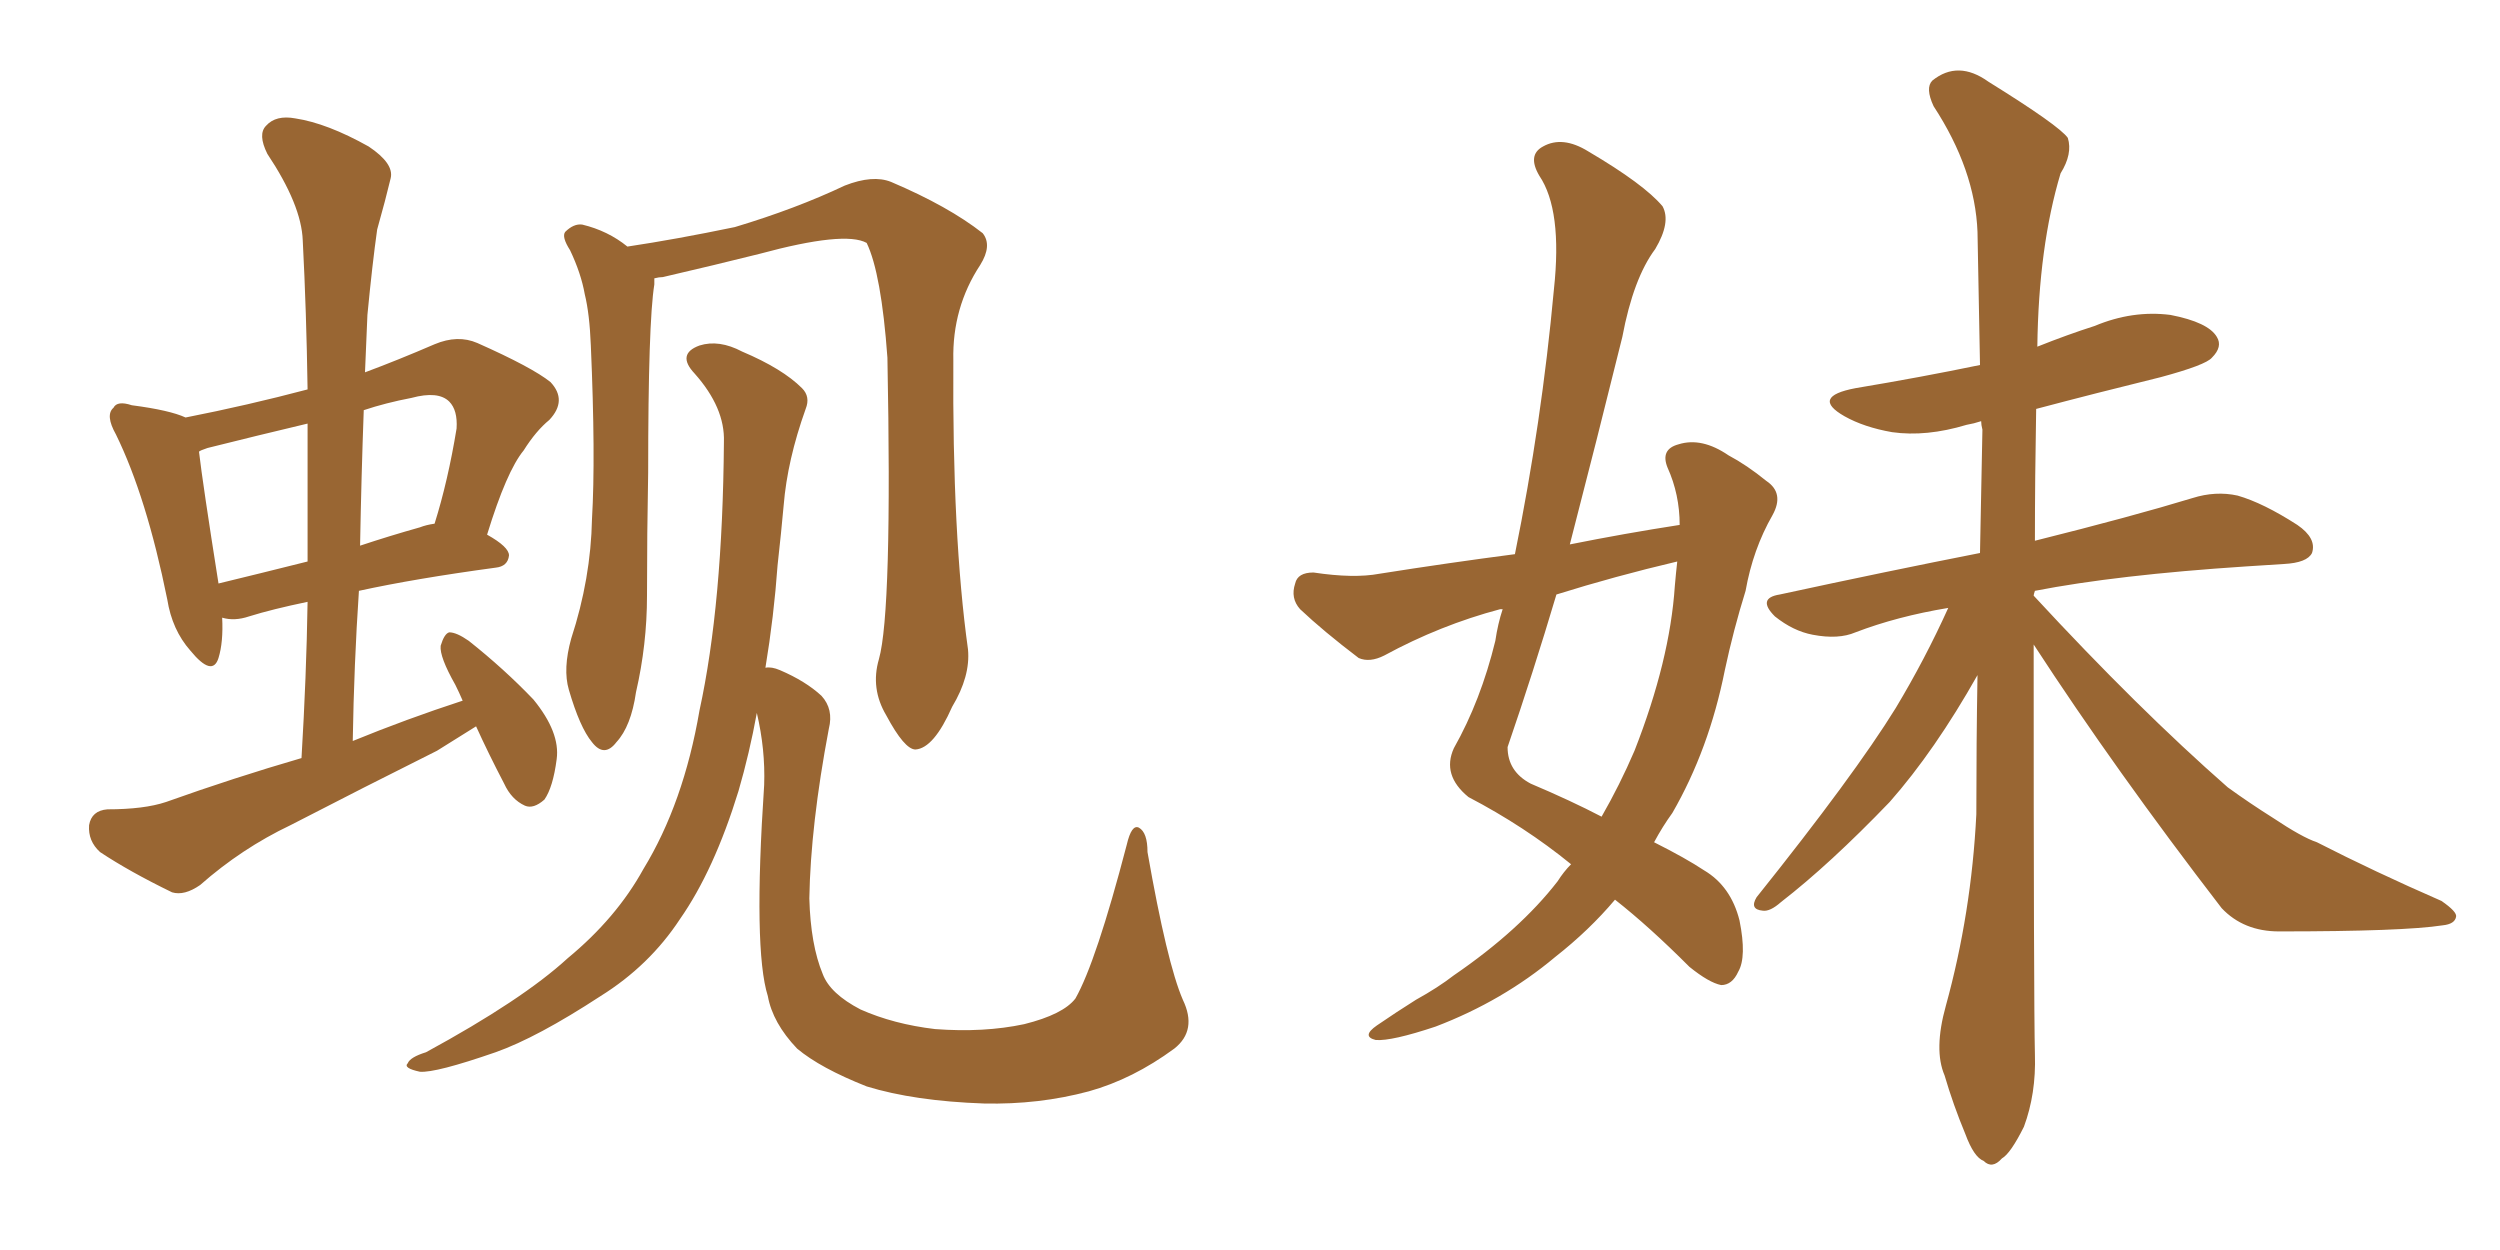 <svg xmlns="http://www.w3.org/2000/svg" xmlns:xlink="http://www.w3.org/1999/xlink" width="300" height="150"><path fill="#996633" padding="10" d="M57.13 87.16L57.13 87.16Q54.79 88.62 52.44 90.09L52.44 90.09Q43.65 94.48 34.86 99.02L34.86 99.02Q29.00 101.81 24.02 106.20L24.02 106.20Q22.12 107.52 20.65 107.08L20.65 107.08Q15.53 104.59 12.01 102.25L12.01 102.25Q10.55 100.93 10.69 99.02L10.69 99.02Q10.99 97.27 12.89 97.12L12.89 97.12Q17.29 97.12 19.92 96.24L19.92 96.24Q28.13 93.31 36.18 90.97L36.18 90.97Q36.77 81.15 36.91 72.22L36.91 72.22Q32.67 73.10 29.88 73.97L29.88 73.97Q28.13 74.56 26.66 74.12L26.66 74.12Q26.81 77.05 26.22 78.96L26.22 78.96Q25.49 81.30 22.85 78.08L22.85 78.08Q20.65 75.59 20.07 71.92L20.07 71.92Q17.58 59.62 13.92 52.15L13.92 52.15Q12.60 49.80 13.62 48.93L13.62 48.93Q14.06 48.05 15.82 48.63L15.82 48.63Q20.36 49.22 22.27 50.10L22.27 50.10Q29.74 48.63 36.91 46.73L36.91 46.73Q36.77 37.35 36.33 28.86L36.33 28.86Q36.18 24.61 32.08 18.46L32.08 18.46Q30.91 16.11 31.93 15.09L31.93 15.09Q33.11 13.77 35.45 14.21L35.45 14.21Q39.26 14.79 44.24 17.58L44.24 17.58Q47.31 19.63 46.88 21.39L46.88 21.39Q46.29 23.88 45.26 27.54L45.26 27.54Q44.68 31.64 44.09 37.79L44.09 37.79Q43.95 41.16 43.80 44.68L43.80 44.68Q47.75 43.21 52.15 41.31L52.15 41.31Q54.93 40.14 57.28 41.16L57.28 41.16Q63.87 44.09 66.06 45.85L66.06 45.85Q68.12 48.05 65.92 50.39L65.92 50.39Q64.31 51.71 62.84 54.05L62.84 54.05Q60.79 56.54 58.45 64.16L58.45 64.16Q61.08 65.63 61.08 66.65L61.08 66.65Q60.94 67.97 59.47 68.12L59.47 68.12Q49.80 69.43 43.07 70.90L43.07 70.90Q42.48 79.69 42.33 88.92L42.33 88.92Q48.78 86.28 55.52 84.08L55.52 84.08Q55.08 83.06 54.64 82.18L54.64 82.18Q52.73 78.81 52.88 77.49L52.88 77.49Q53.32 76.03 53.91 75.88L53.91 75.88Q54.79 75.88 56.25 76.90L56.25 76.90Q60.50 80.27 64.01 83.94L64.01 83.94Q67.24 87.89 66.80 91.11L66.80 91.11Q66.36 94.48 65.33 95.95L65.33 95.95Q64.01 97.12 62.99 96.68L62.99 96.68Q61.38 95.95 60.50 94.04L60.50 94.04Q58.59 90.38 57.13 87.16ZM36.91 67.38L36.91 67.38Q36.91 58.89 36.91 50.83L36.91 50.83Q30.76 52.29 24.90 53.76L24.90 53.76Q24.02 54.05 23.88 54.20L23.88 54.20Q24.32 58.01 26.22 70.02L26.22 70.02Q31.05 68.85 36.91 67.38ZM43.65 49.22L43.65 49.22Q43.36 57.13 43.21 65.48L43.21 65.48Q46.73 64.31 50.39 63.28L50.39 63.28Q51.12 62.99 52.15 62.84L52.15 62.84Q53.76 57.71 54.79 51.42L54.79 51.42Q54.93 49.22 53.91 48.19L53.91 48.19Q52.59 46.88 49.37 47.75L49.37 47.75Q46.29 48.34 43.65 49.22ZM105.47 79.10L105.47 79.10Q107.08 73.39 106.49 42.92L106.49 42.92Q105.76 32.81 104.00 29.15L104.00 29.15L104.00 29.15Q101.37 27.69 91.11 30.47L91.11 30.47Q85.84 31.79 79.54 33.25L79.54 33.25Q79.10 33.25 78.52 33.40L78.52 33.40Q78.52 33.69 78.52 34.13L78.52 34.13Q77.78 38.67 77.78 56.69L77.78 56.69Q77.64 64.01 77.64 71.48L77.64 71.48Q77.64 77.34 76.32 83.06L76.32 83.06Q75.73 87.16 73.97 89.06L73.97 89.06Q72.51 90.97 71.04 89.06L71.04 89.06Q69.58 87.30 68.26 82.76L68.26 82.76Q67.53 80.27 68.55 76.61L68.55 76.61Q70.90 69.43 71.04 62.26L71.04 62.26Q71.48 54.79 70.90 41.46L70.90 41.46Q70.75 37.65 70.17 35.30L70.17 35.30Q69.73 32.81 68.41 30.03L68.41 30.03Q67.38 28.42 67.82 27.83L67.82 27.83Q68.85 26.81 69.87 26.95L69.87 26.95Q72.95 27.69 75.29 29.59L75.29 29.59Q81.15 28.71 88.18 27.25L88.18 27.25Q95.51 25.05 101.37 22.27L101.37 22.27Q104.74 20.95 106.93 21.83L106.93 21.83Q113.82 24.76 117.92 27.98L117.92 27.98Q119.09 29.44 117.63 31.79L117.63 31.79Q114.26 36.91 114.40 43.21L114.40 43.21Q114.26 64.31 116.16 77.93L116.16 77.93L116.16 77.93Q116.46 81.15 114.26 84.81L114.26 84.81Q112.06 89.79 109.86 89.94L109.86 89.94Q108.54 89.94 106.35 85.84L106.35 85.84Q104.44 82.62 105.47 79.10ZM91.85 80.13L91.85 80.13L91.85 80.13Q92.58 79.98 93.60 80.42L93.60 80.42Q96.68 81.74 98.58 83.50L98.58 83.50Q100.05 85.11 99.46 87.45L99.46 87.45Q97.27 99.02 97.12 107.81L97.12 107.81Q97.27 113.38 98.73 116.89L98.73 116.89Q99.61 119.24 103.27 121.14L103.27 121.14Q107.23 122.90 112.21 123.49L112.21 123.49Q118.07 123.93 122.90 122.90L122.90 122.90Q127.59 121.73 129.05 119.82L129.05 119.82Q131.54 115.43 135.21 101.37L135.21 101.37Q135.79 98.88 136.67 99.32L136.67 99.32Q137.70 99.90 137.70 102.25L137.70 102.25Q140.04 115.58 141.94 119.97L141.94 119.97Q143.70 123.63 140.92 125.83L140.92 125.83Q135.94 129.49 130.66 130.96L130.66 130.96Q124.66 132.57 118.07 132.42L118.07 132.42Q109.72 132.13 104.00 130.37L104.00 130.37Q98.44 128.17 95.65 125.83L95.65 125.83Q92.72 122.75 92.14 119.53L92.14 119.53Q90.38 113.96 91.70 94.19L91.70 94.19Q91.85 89.94 90.82 85.55L90.82 85.55Q89.94 90.38 88.62 94.92L88.62 94.92Q85.69 104.44 81.59 110.30L81.59 110.30Q77.93 115.87 72.07 119.53L72.07 119.53Q64.45 124.51 59.47 126.27L59.47 126.27Q52.29 128.76 50.39 128.61L50.39 128.61Q48.34 128.17 48.93 127.59L48.93 127.59Q49.22 126.86 51.12 126.27L51.12 126.27Q62.70 119.97 68.12 114.99L68.12 114.99Q73.97 110.16 77.20 104.30L77.20 104.30Q82.03 96.39 83.94 85.25L83.94 85.25Q86.72 72.51 86.87 53.03L86.87 53.03Q87.01 48.93 83.35 44.82L83.35 44.82Q81.15 42.48 83.94 41.46L83.94 41.46Q86.28 40.72 89.06 42.19L89.06 42.19Q93.90 44.24 96.24 46.58L96.24 46.58Q97.27 47.61 96.68 49.07L96.68 49.07Q94.48 55.22 94.04 60.64L94.04 60.64Q93.75 63.87 93.31 67.82L93.31 67.82Q92.87 73.97 91.85 80.13ZM188.53 103.71L188.53 103.71Q182.96 99.17 176.22 95.65L176.22 95.65Q173.00 93.02 174.46 89.79L174.46 89.79Q177.69 84.08 179.44 76.90L179.44 76.90Q179.74 74.85 180.32 73.10L180.32 73.10Q180.03 73.10 180.03 73.10L180.03 73.10Q172.85 75 166.11 78.66L166.11 78.66Q164.36 79.54 163.04 78.96L163.04 78.96Q158.79 75.73 156.01 73.10L156.01 73.10Q154.83 71.78 155.42 70.02L155.42 70.02Q155.71 68.70 157.62 68.70L157.62 68.70Q162.45 69.43 165.53 68.85L165.53 68.85Q173.88 67.53 181.79 66.50L181.79 66.50Q185.01 50.68 186.47 34.72L186.47 34.72Q187.50 25.20 184.72 21.09L184.72 21.09Q183.25 18.60 185.16 17.58L185.16 17.58Q187.50 16.26 190.58 18.16L190.58 18.16Q197.31 22.12 199.51 24.76L199.51 24.76Q200.54 26.66 198.63 29.88L198.63 29.88Q196.00 33.40 194.68 40.43L194.68 40.43Q191.60 52.88 188.38 65.33L188.38 65.33Q194.97 64.01 201.56 62.99L201.56 62.99Q201.56 59.33 200.10 56.10L200.10 56.10Q199.22 53.91 201.42 53.32L201.42 53.32Q204.20 52.44 207.42 54.64L207.42 54.64Q209.62 55.81 211.96 57.71L211.96 57.71Q214.16 59.18 212.70 61.82L212.70 61.82Q210.35 65.92 209.47 70.90L209.47 70.90Q208.01 75.59 206.98 80.42L206.98 80.42Q205.08 89.94 200.68 97.56L200.68 97.56Q199.51 99.17 198.49 101.07L198.49 101.07Q202.29 102.98 204.49 104.44L204.49 104.44Q207.71 106.35 208.74 110.45L208.74 110.45Q209.62 114.84 208.59 116.60L208.59 116.60Q207.86 118.21 206.54 118.21L206.54 118.21Q205.08 117.92 202.73 116.02L202.73 116.02Q197.90 111.18 193.80 107.96L193.80 107.96Q190.72 111.62 186.62 114.84L186.62 114.84Q180.32 120.12 172.27 123.19L172.27 123.19Q166.99 124.95 165.09 124.80L165.09 124.80Q163.33 124.37 165.23 123.05L165.23 123.05Q167.58 121.44 169.92 119.97L169.92 119.97Q172.56 118.51 174.46 117.04L174.46 117.04Q182.37 111.62 186.91 105.76L186.91 105.76Q187.65 104.59 188.53 103.71ZM200.98 70.31L200.98 70.31Q201.12 68.70 201.27 67.38L201.27 67.38Q193.80 69.14 186.77 71.34L186.77 71.34Q183.98 80.71 180.91 89.65L180.91 89.65Q180.91 92.58 183.69 94.04L183.69 94.04Q188.53 96.09 192.19 98.00L192.19 98.00Q194.38 94.19 196.14 90.09L196.14 90.09Q200.39 79.25 200.98 70.31ZM244.04 77.34L244.04 77.34L244.04 77.34Q244.04 120.41 244.19 126.56L244.19 126.56Q244.34 131.25 242.87 135.21L242.87 135.21Q241.26 138.43 240.23 139.01L240.23 139.01Q239.06 140.33 238.04 139.31L238.04 139.31Q236.87 138.87 235.84 136.08L235.84 136.08Q234.38 132.57 233.35 129.05L233.35 129.05Q232.03 125.98 233.50 120.70L233.50 120.70Q236.57 109.57 237.16 97.71L237.16 97.71Q237.16 89.06 237.30 81.01L237.30 81.01Q232.18 90.09 226.76 96.24L226.76 96.24Q219.58 103.71 213.72 108.25L213.72 108.25Q212.40 109.42 211.52 109.28L211.52 109.28Q209.91 109.13 210.79 107.67L210.79 107.67Q222.51 93.02 227.49 84.96L227.49 84.96Q231.01 79.10 233.79 72.95L233.79 72.95Q227.64 73.97 222.66 75.88L222.66 75.88Q220.61 76.76 217.53 76.17L217.53 76.17Q215.19 75.73 212.99 73.97L212.99 73.97Q210.79 71.78 213.57 71.34L213.57 71.34Q226.46 68.55 237.60 66.36L237.60 66.36Q237.74 58.74 237.89 51.56L237.89 51.56Q237.74 50.98 237.74 50.54L237.74 50.54Q236.87 50.83 235.99 50.98L235.99 50.98Q231.15 52.44 227.05 51.86L227.05 51.86Q223.68 51.27 221.34 49.95L221.34 49.95Q217.24 47.61 222.66 46.58L222.66 46.58Q230.57 45.26 237.60 43.80L237.60 43.80Q237.45 35.45 237.30 27.83L237.30 27.83Q237.01 20.36 232.03 12.74L232.03 12.74Q231.01 10.55 231.88 9.67L231.88 9.67Q234.96 7.18 238.62 9.81L238.62 9.81Q247.12 15.09 248.14 16.55L248.14 16.55Q248.73 18.46 247.27 20.80L247.27 20.80Q244.63 29.59 244.48 41.60L244.48 41.60Q248.14 40.14 251.37 39.11L251.37 39.11Q255.91 37.21 260.45 37.79L260.45 37.79Q264.99 38.67 266.02 40.43L266.02 40.43Q266.75 41.60 265.43 42.92L265.43 42.92Q264.70 43.80 259.28 45.26L259.28 45.26Q251.51 47.17 244.34 49.07L244.34 49.07Q244.19 57.28 244.19 64.89L244.19 64.89Q255.91 61.96 263.09 59.77L263.09 59.77Q265.87 58.89 268.51 59.47L268.51 59.47Q271.58 60.35 275.68 62.99L275.68 62.99Q278.03 64.60 277.44 66.36L277.44 66.36Q276.86 67.53 274.07 67.68L274.07 67.68Q271.88 67.82 269.53 67.97L269.53 67.97Q254.00 68.99 244.19 70.90L244.19 70.90Q244.04 71.34 244.04 71.48L244.04 71.48Q256.64 85.11 267.33 94.48L267.33 94.48Q269.97 96.39 272.75 98.14L272.75 98.14Q276.27 100.49 278.03 101.07L278.03 101.07Q284.91 104.59 292.97 108.11L292.97 108.11Q294.87 109.42 294.73 110.01L294.73 110.01Q294.58 110.89 293.12 111.04L293.12 111.04Q288.43 111.77 273.49 111.77L273.49 111.77Q269.24 111.77 266.60 108.98L266.60 108.98Q253.86 92.43 244.04 77.34Z"/></svg>